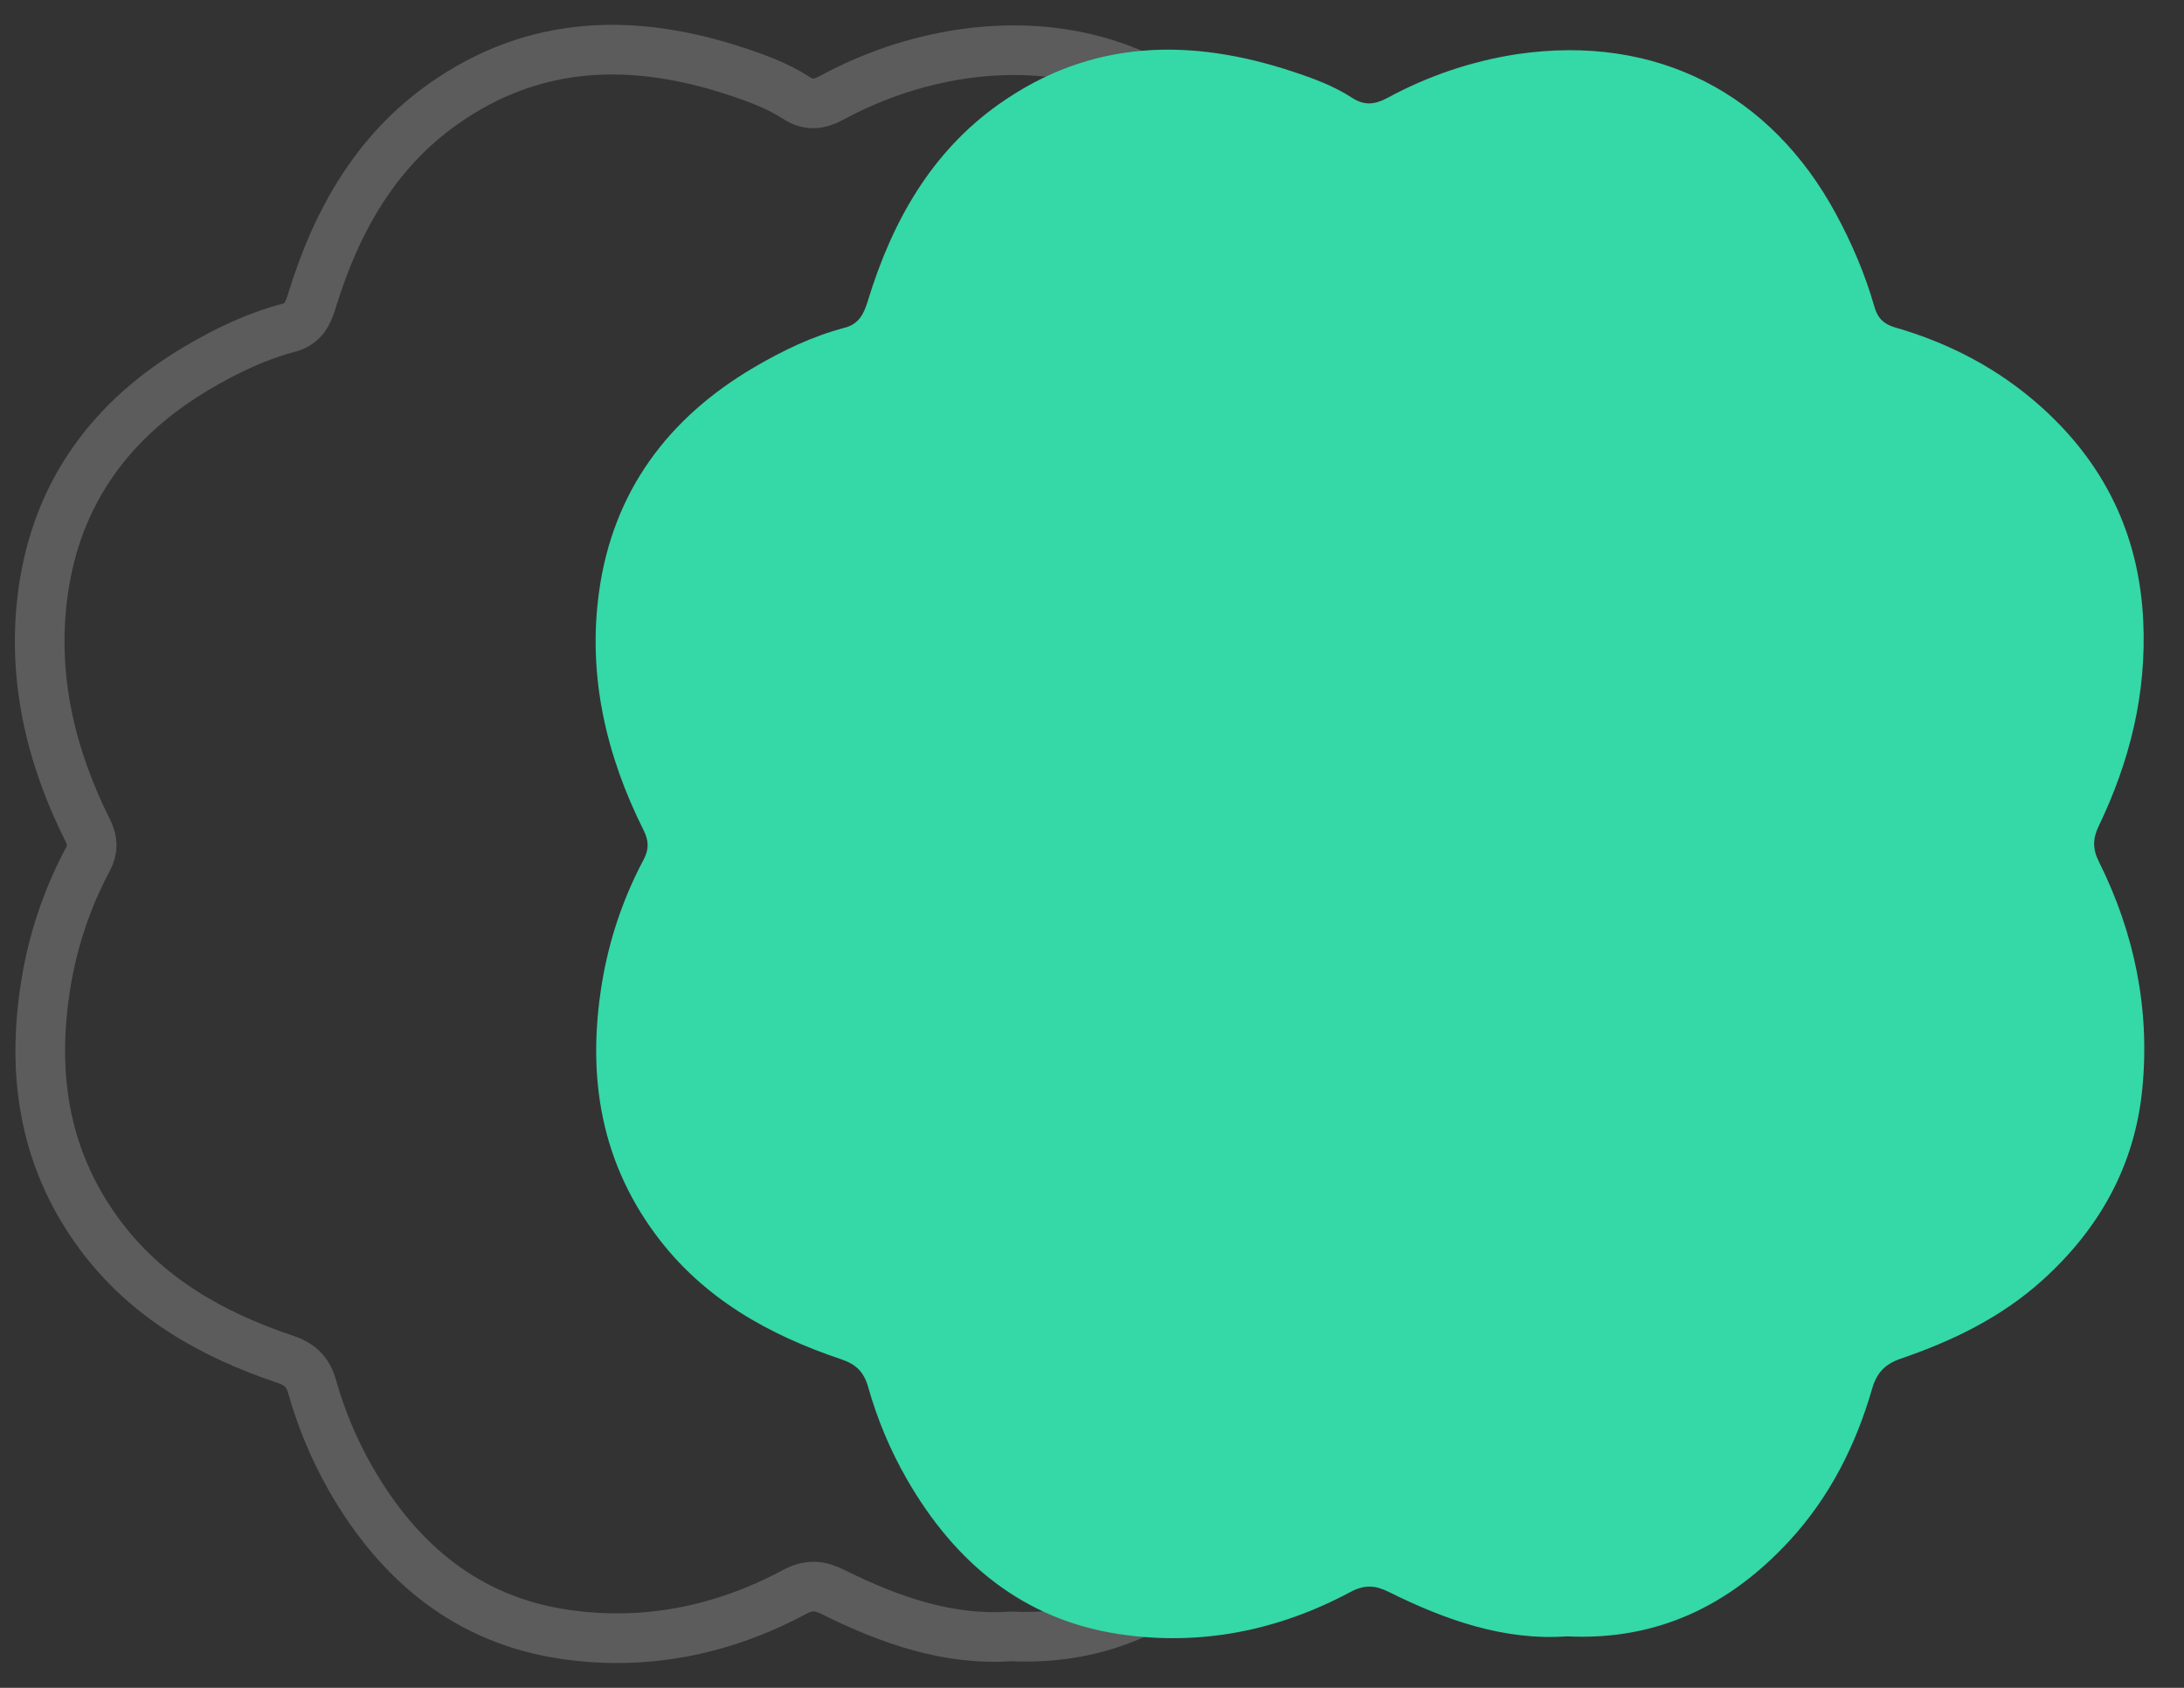 <svg width="44" height="34" viewBox="0 0 44 34" fill="none" xmlns="http://www.w3.org/2000/svg">
<rect x="0" y="0" width="44" height="34" fill="#333333" stroke="none"/>
<path d="M20.368 32.963C19.113 33.053 17.926 32.638 16.781 32.069C16.506 31.932 16.293 31.917 16.007 32.069C14.548 32.851 12.979 33.162 11.355 32.919C9.429 32.631 8.041 31.491 7.065 29.788C6.734 29.208 6.474 28.589 6.291 27.943C6.203 27.631 6.042 27.48 5.743 27.38C4.279 26.887 2.958 26.152 2.004 24.862C0.842 23.289 0.612 21.512 0.959 19.622C1.111 18.814 1.383 18.036 1.768 17.314C1.876 17.108 1.874 16.938 1.766 16.724C1.011 15.216 0.636 13.61 0.868 11.926C1.147 9.898 2.264 8.417 3.983 7.405C4.563 7.064 5.168 6.772 5.818 6.602C6.111 6.524 6.206 6.317 6.287 6.051C6.774 4.46 7.563 3.061 8.928 2.096C10.773 0.791 12.777 0.758 14.841 1.441C15.257 1.578 15.672 1.731 16.041 1.971C16.293 2.135 16.503 2.104 16.751 1.973C17.567 1.529 18.45 1.231 19.364 1.091C22.18 0.677 24.478 1.893 25.783 4.3C26.108 4.9 26.376 5.525 26.564 6.183C26.63 6.415 26.761 6.534 26.979 6.596C28.069 6.909 29.062 7.428 29.913 8.188C31.186 9.325 31.897 10.753 31.979 12.51C32.048 13.982 31.705 15.344 31.079 16.647C30.96 16.895 30.959 17.105 31.081 17.35C31.801 18.791 32.118 20.323 31.96 21.935C31.808 23.49 31.088 24.758 29.951 25.786C29.117 26.54 28.133 27.013 27.092 27.37C26.781 27.477 26.611 27.649 26.519 27.968C26.188 29.117 25.657 30.165 24.852 31.036C23.654 32.335 22.196 33.053 20.368 32.963Z" stroke="white" stroke-opacity="0.2" stroke-linecap="round" stroke-linejoin="round"/>
<path d="M31.568 32.963C30.313 33.053 29.126 32.638 27.981 32.069C27.706 31.932 27.493 31.917 27.207 32.069C25.748 32.851 24.178 33.162 22.555 32.919C20.629 32.631 19.241 31.491 18.265 29.788C17.933 29.208 17.674 28.589 17.491 27.943C17.403 27.631 17.242 27.48 16.943 27.38C15.479 26.887 14.158 26.152 13.204 24.862C12.042 23.289 11.812 21.512 12.159 19.622C12.311 18.814 12.583 18.036 12.968 17.314C13.076 17.108 13.073 16.938 12.966 16.724C12.211 15.216 11.836 13.61 12.068 11.926C12.347 9.898 13.464 8.417 15.183 7.405C15.763 7.064 16.368 6.772 17.018 6.602C17.311 6.524 17.406 6.317 17.487 6.051C17.974 4.46 18.763 3.061 20.128 2.096C21.973 0.791 23.977 0.758 26.041 1.441C26.457 1.578 26.872 1.731 27.241 1.971C27.493 2.135 27.703 2.104 27.951 1.973C28.767 1.529 29.65 1.231 30.564 1.091C33.38 0.677 35.678 1.893 36.983 4.3C37.309 4.9 37.576 5.525 37.764 6.183C37.83 6.415 37.961 6.534 38.179 6.596C39.269 6.909 40.262 7.428 41.113 8.188C42.386 9.325 43.097 10.753 43.179 12.51C43.248 13.982 42.905 15.344 42.279 16.647C42.16 16.895 42.159 17.105 42.282 17.35C43.001 18.791 43.318 20.323 43.16 21.935C43.008 23.49 42.288 24.758 41.151 25.786C40.317 26.54 39.333 27.013 38.292 27.37C37.981 27.477 37.812 27.649 37.719 27.968C37.388 29.117 36.856 30.165 36.052 31.036C34.854 32.335 33.396 33.053 31.568 32.963Z" fill="#35D8A7"/>
</svg>

